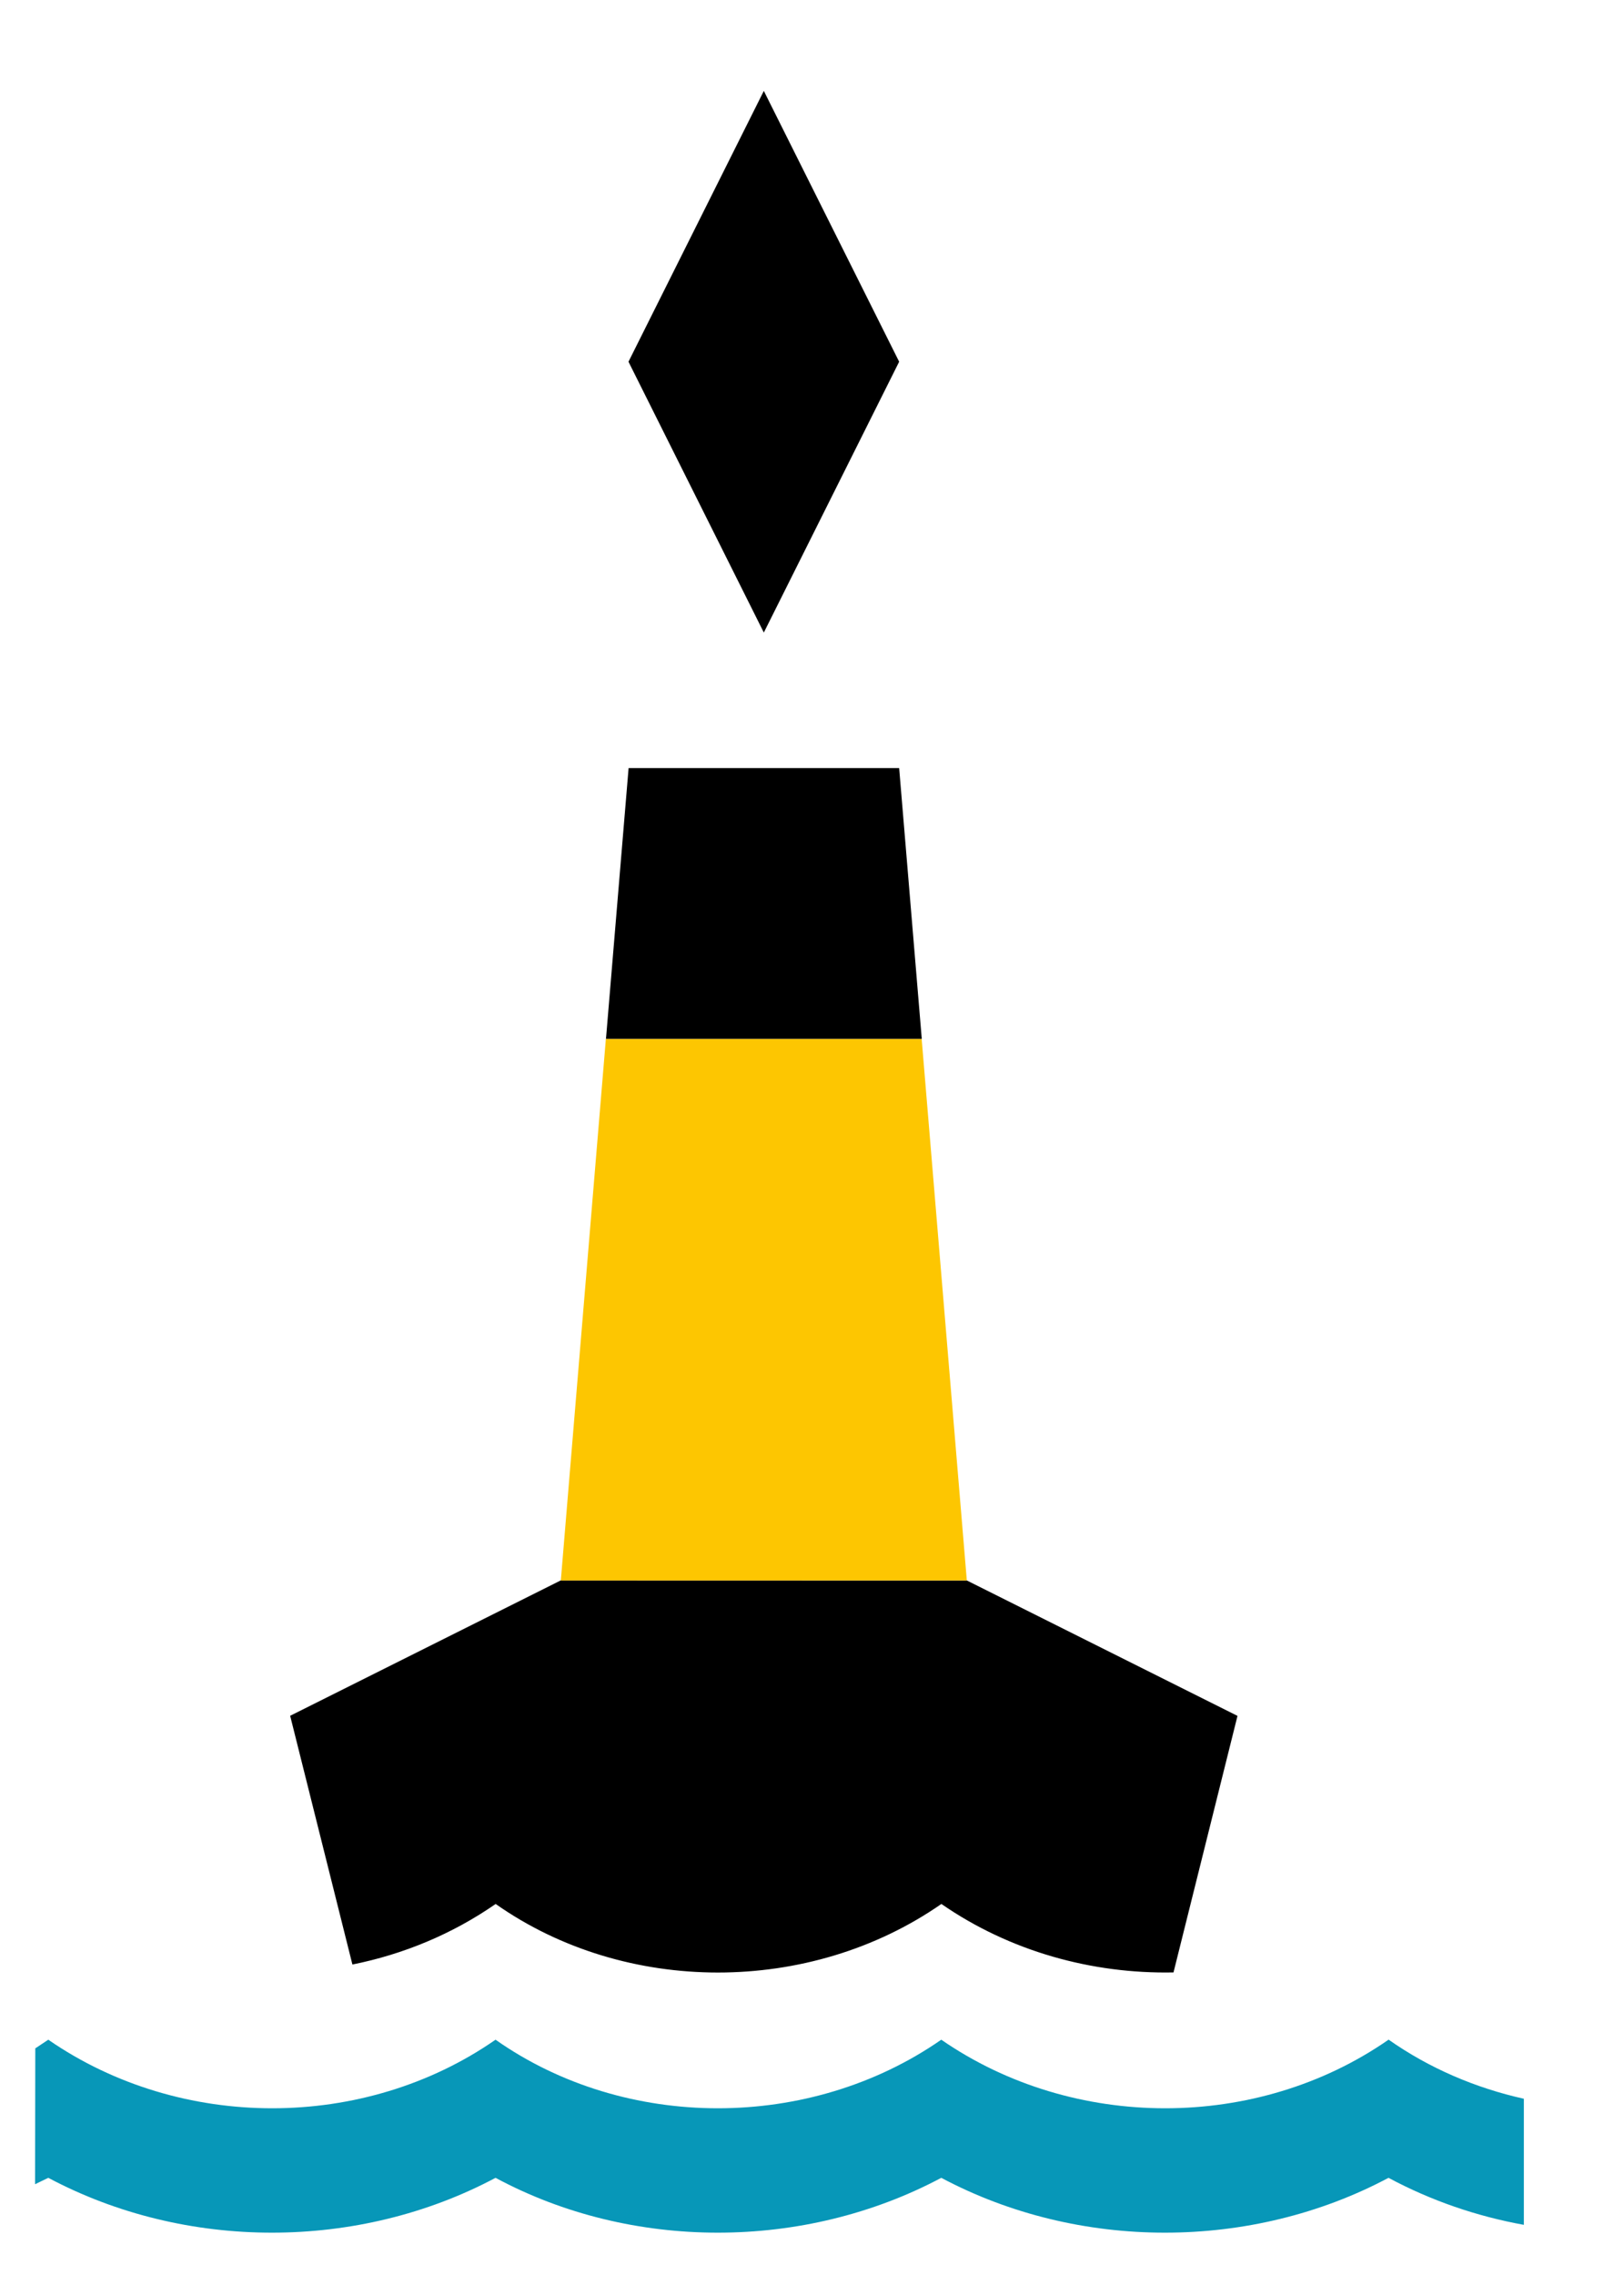 <svg height="21" viewBox="0 0 15 21" width="15" xmlns="http://www.w3.org/2000/svg" xmlns:xlink="http://www.w3.org/1999/xlink"><defs><path id="a" d="m0 0h13.75v20h-13.75z"/></defs><g fill="none" fill-rule="evenodd" transform="translate(.325 .839)" xlink:href="#a"><path d="m12.5 17.988c.377.265.804.447 1.25.546l0 1.164c-.436-.079-.859-.224-1.25-.434-1.269.675-2.862.675-4.131 0-1.269.675-2.862.675-4.117 0-1.269.675-2.862.675-4.131 0l-.122.059.002-1.254.12-.08c1.221.844 2.917.844 4.131 0 1.2.844 2.903.844 4.117 0 1.221.844 2.917.844 4.131 0z" fill="#0797b8"/><path d="m8.605 13.75 2.5 1.25-.591 2.368c-.754.015-1.512-.195-2.144-.632-1.214.844-2.917.844-4.117 0-.4.278-.853.465-1.323.559l-.575-2.296 2.5-1.25zm-.625-7.499.209 2.501h-2.917l.209-2.501zm-1.25-6.251 1.25 2.5-1.25 2.5-1.25-2.5z" fill="#000"/><path d="m8.188 8.752.417 4.998h-3.75l.416-4.998z" fill="#fdc601"/></g></svg>